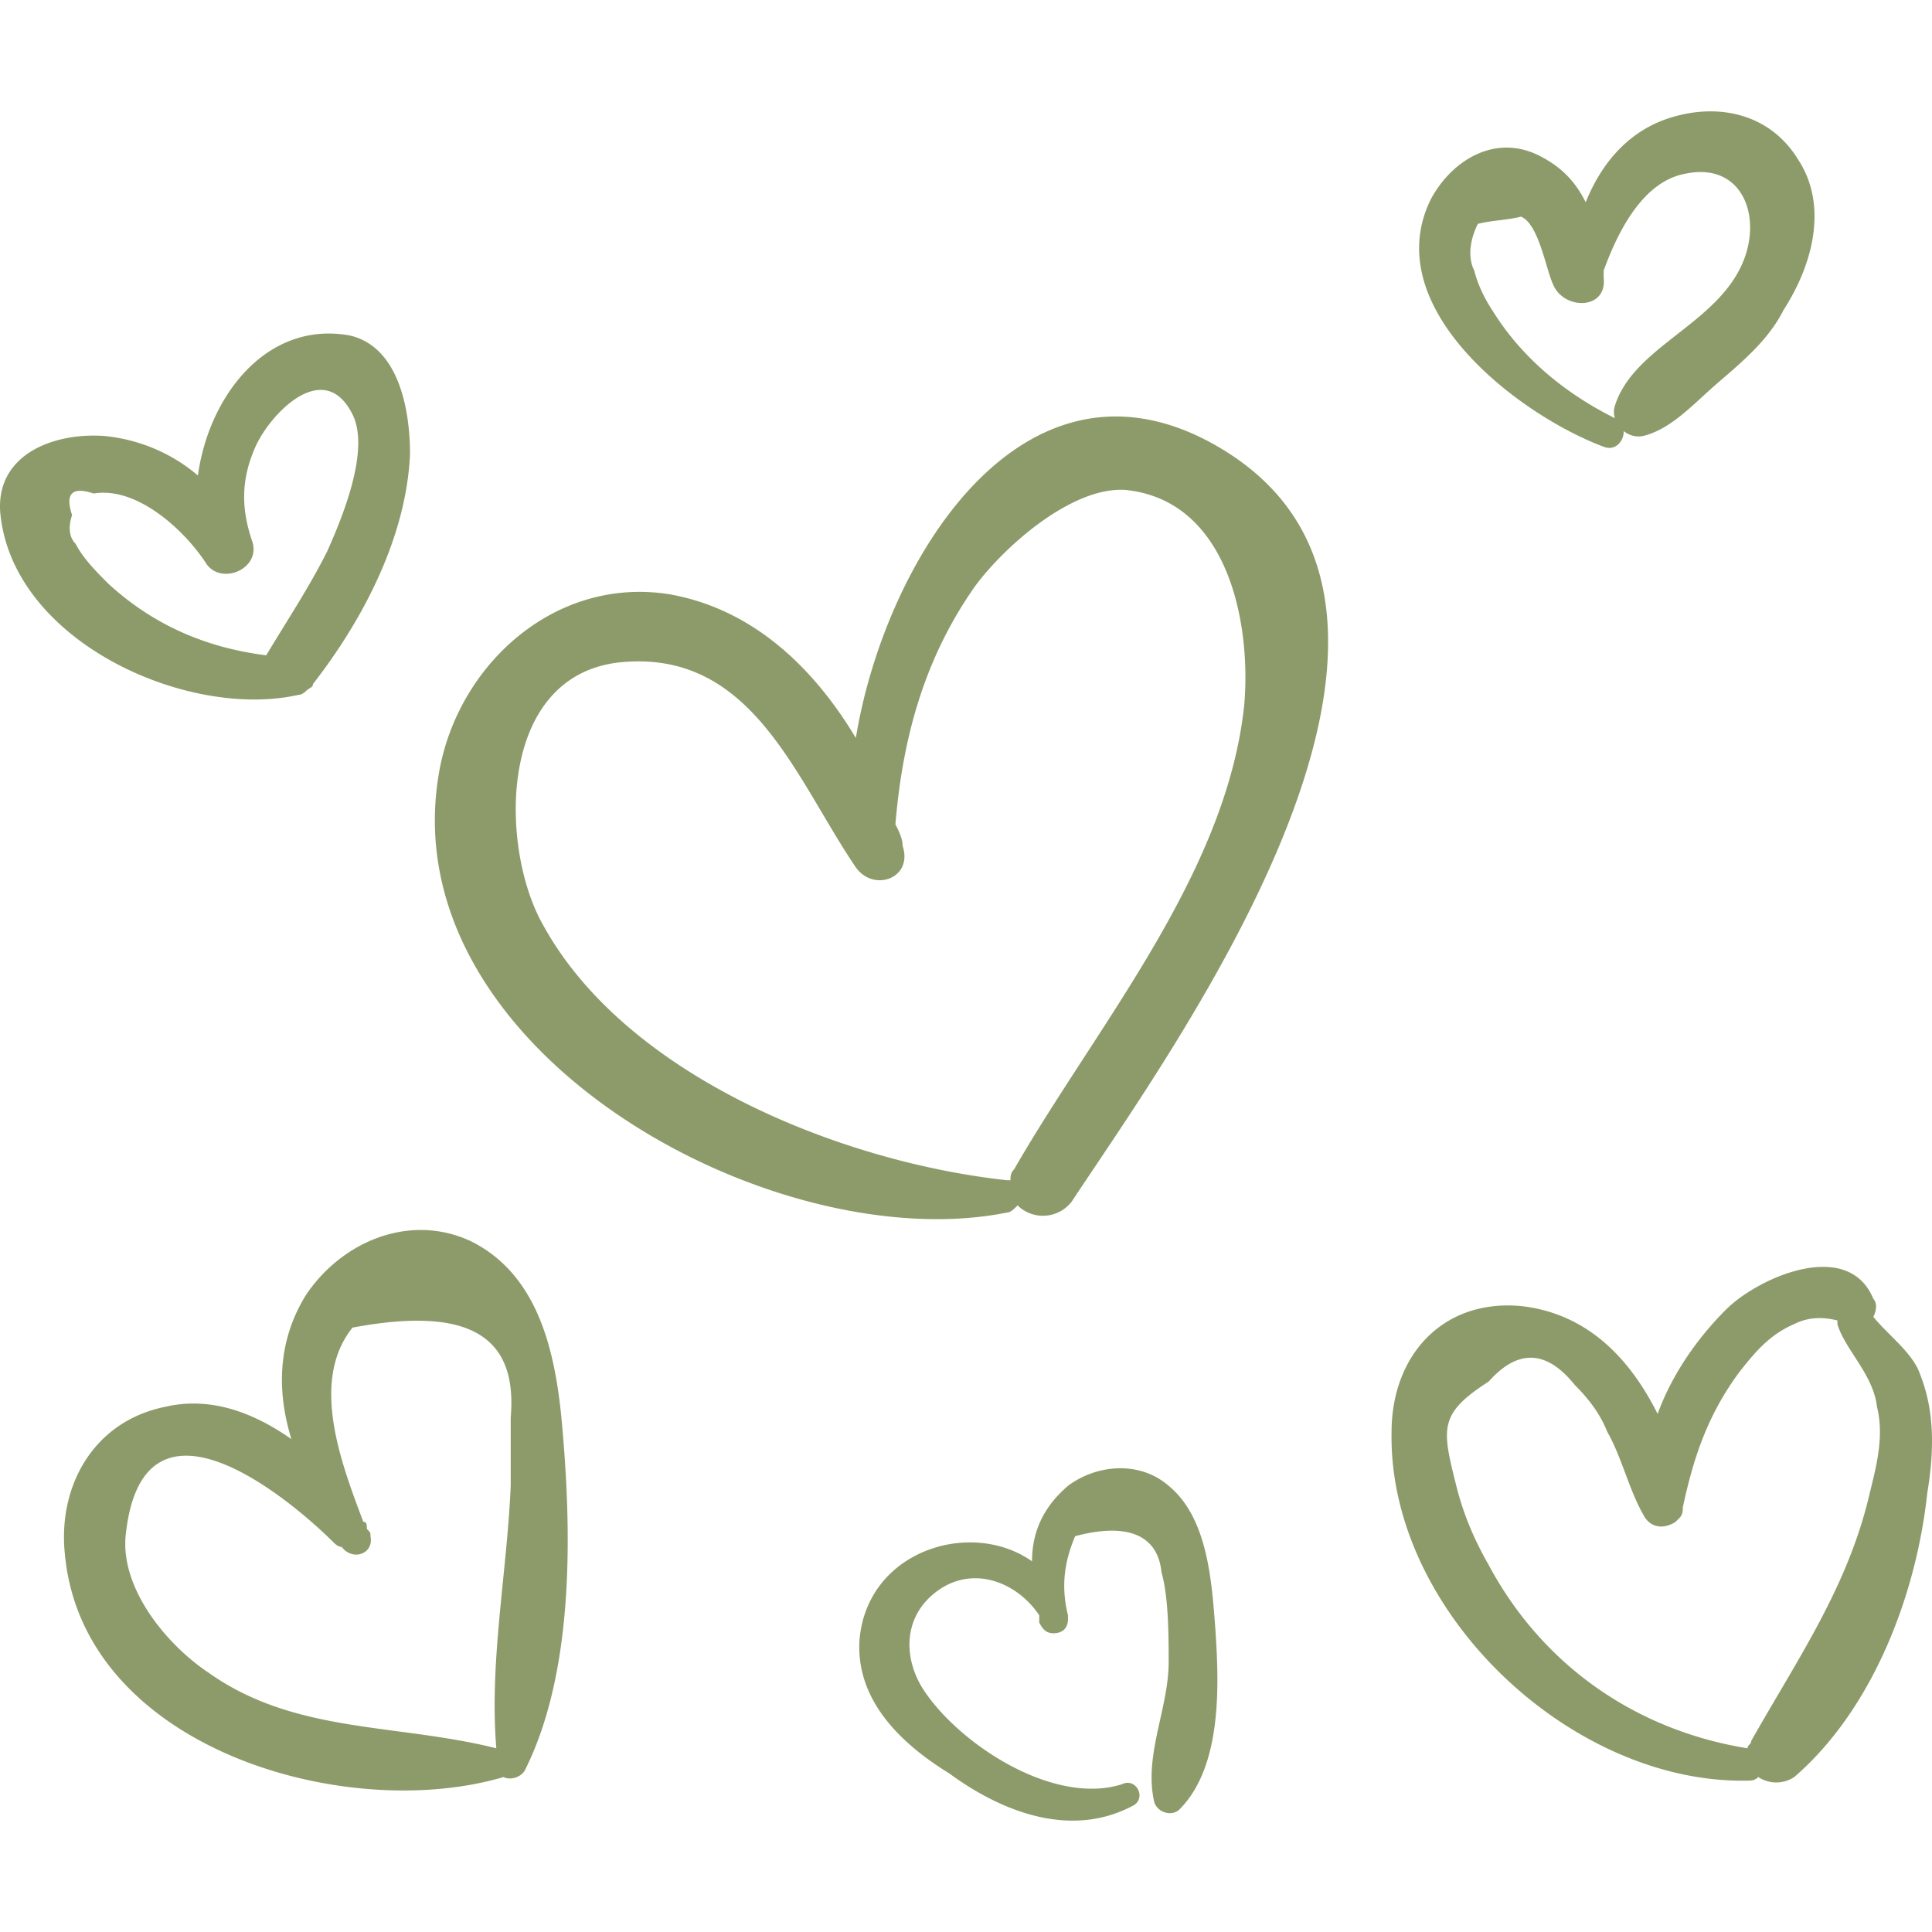 <svg xmlns="http://www.w3.org/2000/svg" version="1.1" xmlns:xlink="http://www.w3.org/1999/xlink" width="512" height="512" x="0" y="0" viewBox="0 0 328.863 328.863" style="enable-background:new 0 0 512 512" xml:space="preserve" class=""><g><path d="M69.795 77.272c0-7.344-1.836-18.36-10.404-20.196-14.076-2.448-23.868 10.404-25.703 23.868-4.284-3.672-9.792-6.12-15.912-6.732C9.208 73.6-.584 77.272.028 87.064c1.836 22.032 31.824 35.496 50.796 31.212.612 0 1.224-.612 1.224-.612.612-.612 1.224-.612 1.224-1.224 8.568-11.016 15.913-25.09 16.523-39.168zM18.389 99.305c-1.836-1.836-4.284-4.284-5.508-6.732-1.224-1.224-1.224-3.06-.612-4.896-1.224-3.672 0-4.896 3.672-3.672 7.344-1.224 15.3 6.12 18.972 11.628 2.448 4.284 9.792 1.224 7.956-3.672-1.836-5.508-1.836-10.404.612-15.912 2.448-5.508 11.628-15.3 16.524-5.508 3.06 6.12-1.836 17.748-4.284 23.256-3.06 6.12-6.732 11.628-10.404 17.748-9.794-1.225-18.973-4.897-26.928-12.24zM206.271 75.437c-32.437-17.748-55.692 20.196-60.588 50.184-7.344-12.24-17.748-22.032-31.824-24.48-19.584-3.06-36.108 12.24-39.168 30.6-7.956 47.124 56.916 82.62 96.695 74.664.612 0 1.225-.612 1.836-1.225 2.448 2.448 6.731 2.448 9.181-.611 17.748-26.928 72.828-102.204 23.868-129.132zm5.508 44.675c-3.061 28.764-25.093 54.468-39.168 78.947-.611.614-.611 1.225-.611 1.837h-.612c-28.151-3.062-64.871-17.748-78.947-43.452-7.344-12.852-7.956-42.228 12.852-44.676 22.644-2.448 29.988 19.584 40.392 34.884 3.06 4.284 9.792 1.836 7.956-3.672 0-1.224-.612-2.448-1.224-3.672 1.224-14.688 4.896-28.152 13.464-40.392 4.896-6.732 16.523-17.136 25.704-16.524 17.747 1.837 21.419 23.256 20.194 36.72zM306.027 27.088c-4.896-7.956-14.076-9.792-22.645-6.732-6.731 2.448-11.017 7.956-13.464 14.076-1.836-3.672-4.284-6.12-7.956-7.956-7.344-3.672-14.688.612-18.359 7.344-9.181 18.36 14.688 36.72 29.376 42.228 3.061 1.224 4.896-3.672 1.836-4.896-8.567-4.284-15.912-10.404-20.809-18.36-1.225-1.836-2.448-4.284-3.061-6.732-1.225-2.448-.611-5.508.611-7.956 2.448-.612 4.896-.612 7.345-1.224 3.061 1.224 4.283 9.18 5.509 11.628 1.836 4.284 9.18 4.284 8.566-1.224V46.06c2.448-6.732 6.732-15.3 14.076-16.524 9.181-1.836 12.853 6.732 9.792 14.688-4.284 11.016-18.972 14.688-22.031 25.092-.611 2.448 1.836 5.508 4.896 4.896 4.896-1.224 8.567-5.508 12.852-9.18 4.284-3.672 8.568-7.344 11.018-12.24 5.509-8.566 7.345-18.358 2.448-25.704zM95.5 240.677c-1.224-11.628-4.284-23.868-15.3-29.376-10.404-4.896-22.032 0-28.152 9.181-4.896 7.956-4.896 16.523-2.448 24.479-6.12-4.283-13.464-7.344-21.42-5.508-12.24 2.448-18.36 13.464-17.136 25.092 3.06 33.049 47.736 45.9 74.664 37.944 1.224.611 3.06 0 3.672-1.225 8.569-17.135 7.955-41.616 6.12-60.587zM35.523 284.74c-7.344-4.896-15.3-14.688-14.076-23.868 3.06-26.315 27.54-6.12 35.496 1.836 0 0 .612.612 1.224.612 1.836 2.447 5.508 1.224 4.896-1.836 0-.612 0-.612-.612-1.225 0-.611 0-1.225-.612-1.225-3.672-9.792-9.18-23.868-1.836-33.048 19.584-3.672 28.152 1.225 26.928 15.3v11.628c-.612 14.688-3.672 29.988-2.448 44.677-17.134-4.282-34.272-2.446-48.96-12.851zM206.884 277.396c-.611-7.956-1.225-18.973-7.956-24.48-4.896-4.283-12.239-3.672-17.136 0-4.284 3.672-6.12 7.956-6.12 12.853-10.403-7.344-28.151-1.836-29.375 13.465-.612 10.403 7.344 17.748 15.3 22.644 9.18 6.732 20.808 11.018 31.211 5.509 2.448-1.225.612-4.896-1.836-3.673-11.628 3.673-27.539-6.73-33.659-15.911-3.672-5.509-3.672-12.853 2.448-17.137 6.12-4.283 13.463-1.224 17.136 4.284v1.224c.611 1.226 1.224 1.837 2.447 1.837 1.225 0 2.448-.611 2.448-2.447v-.612c-1.225-4.896-.612-9.181 1.224-13.464 9.181-2.448 14.076 0 14.688 6.12 1.224 4.283 1.224 11.016 1.224 15.3 0 7.956-4.284 15.912-2.447 23.868.611 1.836 3.061 2.447 4.283 1.224 7.343-7.348 6.732-21.424 6.12-30.604zM326.836 233.944c-1.225-3.672-5.509-6.731-7.956-9.792.611-1.225.611-2.448 0-3.061-4.284-10.403-19.584-3.673-25.093 1.836-4.896 4.896-9.18 11.017-11.628 17.748-4.896-9.792-12.239-17.137-23.256-18.359-13.464-1.225-22.032 8.567-22.032 21.42-.611 30.6 30.601 59.977 60.589 59.363.611 0 1.224 0 1.836-.611a5.555 5.555 0 0 0 6.12 0c13.464-11.628 20.808-31.212 22.644-48.349 1.223-7.342 1.223-14.075-1.224-20.195zm-8.568 20.197c-3.672 15.912-12.239 28.151-20.195 42.229 0 .612-.611.612-.611 1.225-18.973-3.061-34.885-14.076-44.063-31.212-2.448-4.284-4.284-8.567-5.509-13.465-2.447-9.792-3.061-12.239 5.509-17.748 4.896-5.508 9.792-5.508 14.688.612 2.447 2.447 4.283 4.896 5.508 7.956 2.448 4.284 3.672 9.792 6.12 14.075 1.225 2.448 3.672 2.448 5.508 1.225l.612-.611c.611-.611.611-1.225.611-1.837 1.836-8.566 4.283-15.911 9.792-23.256 2.447-3.06 4.896-6.119 9.181-7.956 2.447-1.224 4.896-1.224 7.344-.611v.611c1.225 4.284 6.12 8.568 6.731 14.076 1.222 4.895-.003 9.79-1.226 14.687z" fill="#8d9b6a" opacity="1" data-original="#000000"></path></g></svg>